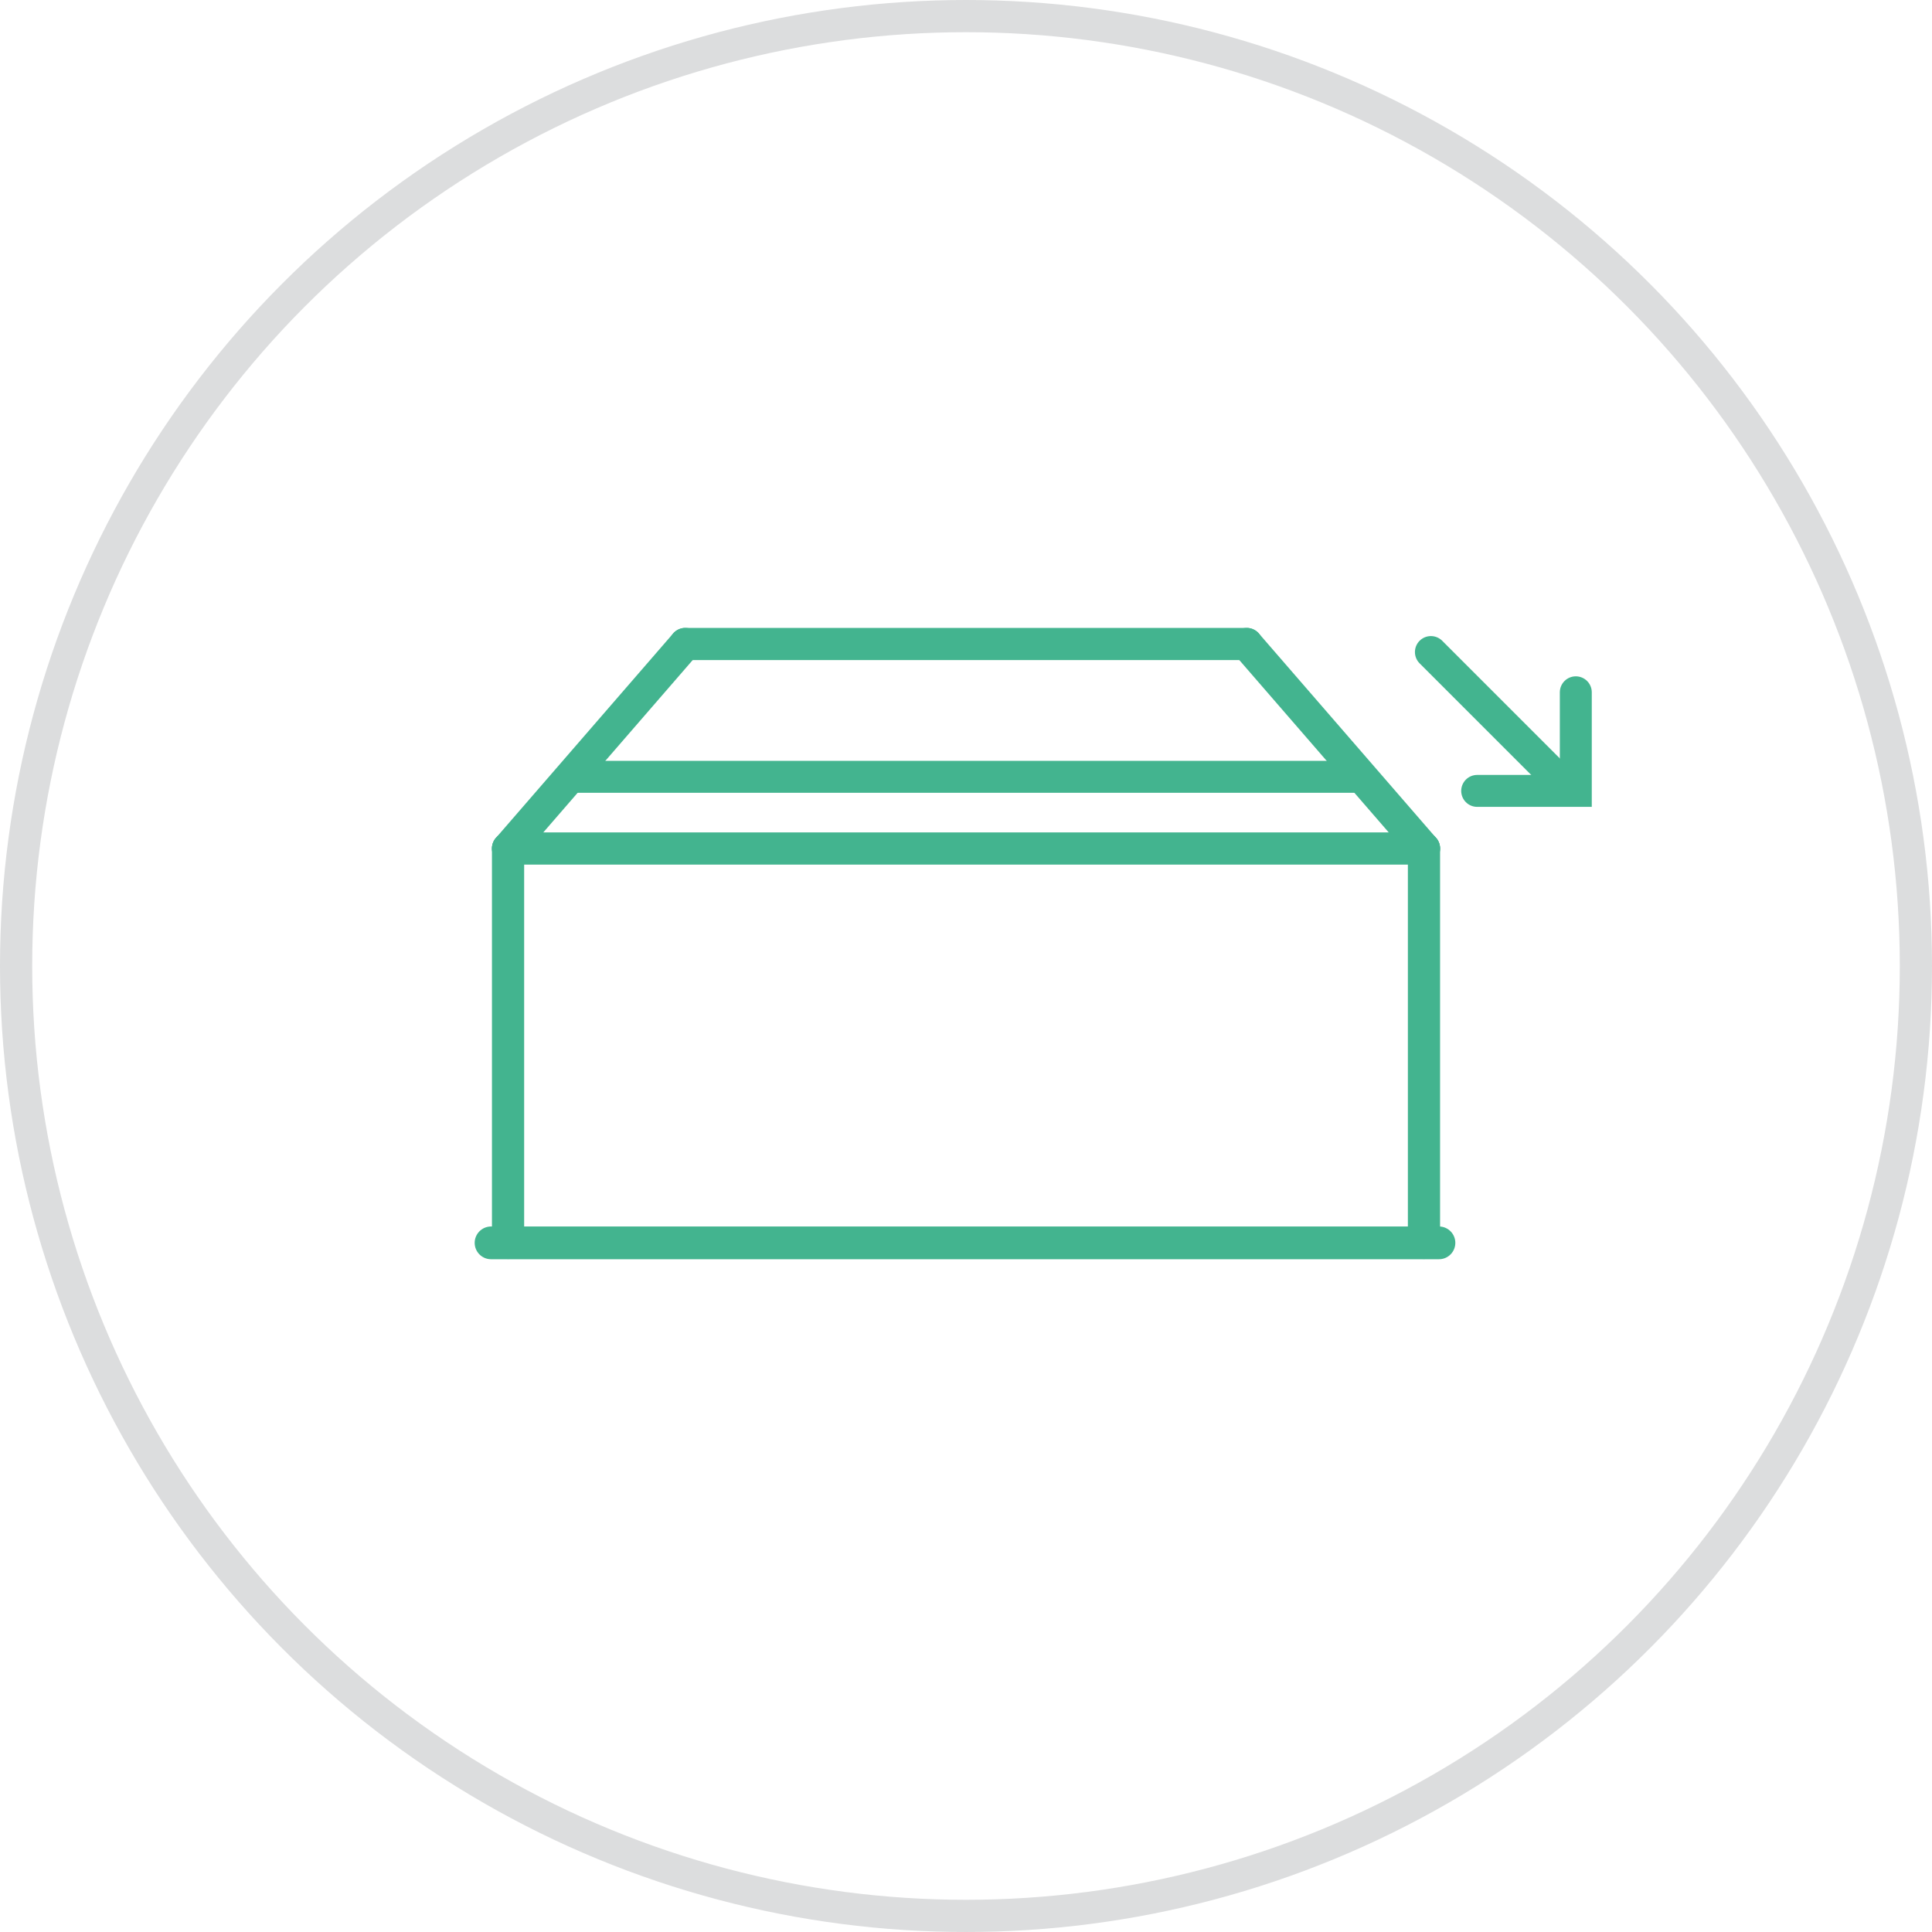 <?xml version="1.0" encoding="UTF-8"?> <svg xmlns="http://www.w3.org/2000/svg" xmlns:xlink="http://www.w3.org/1999/xlink" version="1.1" id="Layer_1" x="0px" y="0px" width="60px" height="60px" viewBox="0 0 60 60" xml:space="preserve"> <circle fill="none" stroke="#DCDDDE" cx="30" cy="30" r="29.5"></circle> <line fill="none" stroke="#43B48F" stroke-linecap="round" x1="15.778" y1="26.351" x2="44.223" y2="26.351"></line> <line fill="none" stroke="#43B48F" stroke-linecap="round" x1="15.778" y1="26.351" x2="15.778" y2="38.598"></line> <line fill="none" stroke="#43B48F" stroke-linecap="round" x1="15.778" y1="26.351" x2="21.283" y2="20"></line> <line fill="none" stroke="#43B48F" stroke-linecap="round" x1="44.223" y1="26.351" x2="44.223" y2="38.598"></line> <line fill="none" stroke="#43B48F" stroke-linecap="round" x1="44.223" y1="26.351" x2="38.717" y2="20"></line> <line fill="none" stroke="#43B48F" stroke-width="1.017" stroke-linecap="round" x1="44.688" y1="38.598" x2="15.25" y2="38.598"></line> <line fill="none" stroke="#43B48F" stroke-linecap="round" x1="21.283" y1="20" x2="38.717" y2="20"></line> <line fill="none" stroke="#43B48F" stroke-width="0.992" stroke-linecap="round" x1="17.938" y1="24.125" x2="42.188" y2="24.125"></line> <line fill="none" stroke="#43B48F" stroke-width="0.992" stroke-linecap="round" x1="44.438" y1="20.25" x2="48.438" y2="24.25"></line> <polyline fill="none" stroke="#43B48F" stroke-width="0.992" stroke-linecap="round" points="45.875,24.562 48.938,24.562 48.938,21.5 "></polyline> </svg> 
